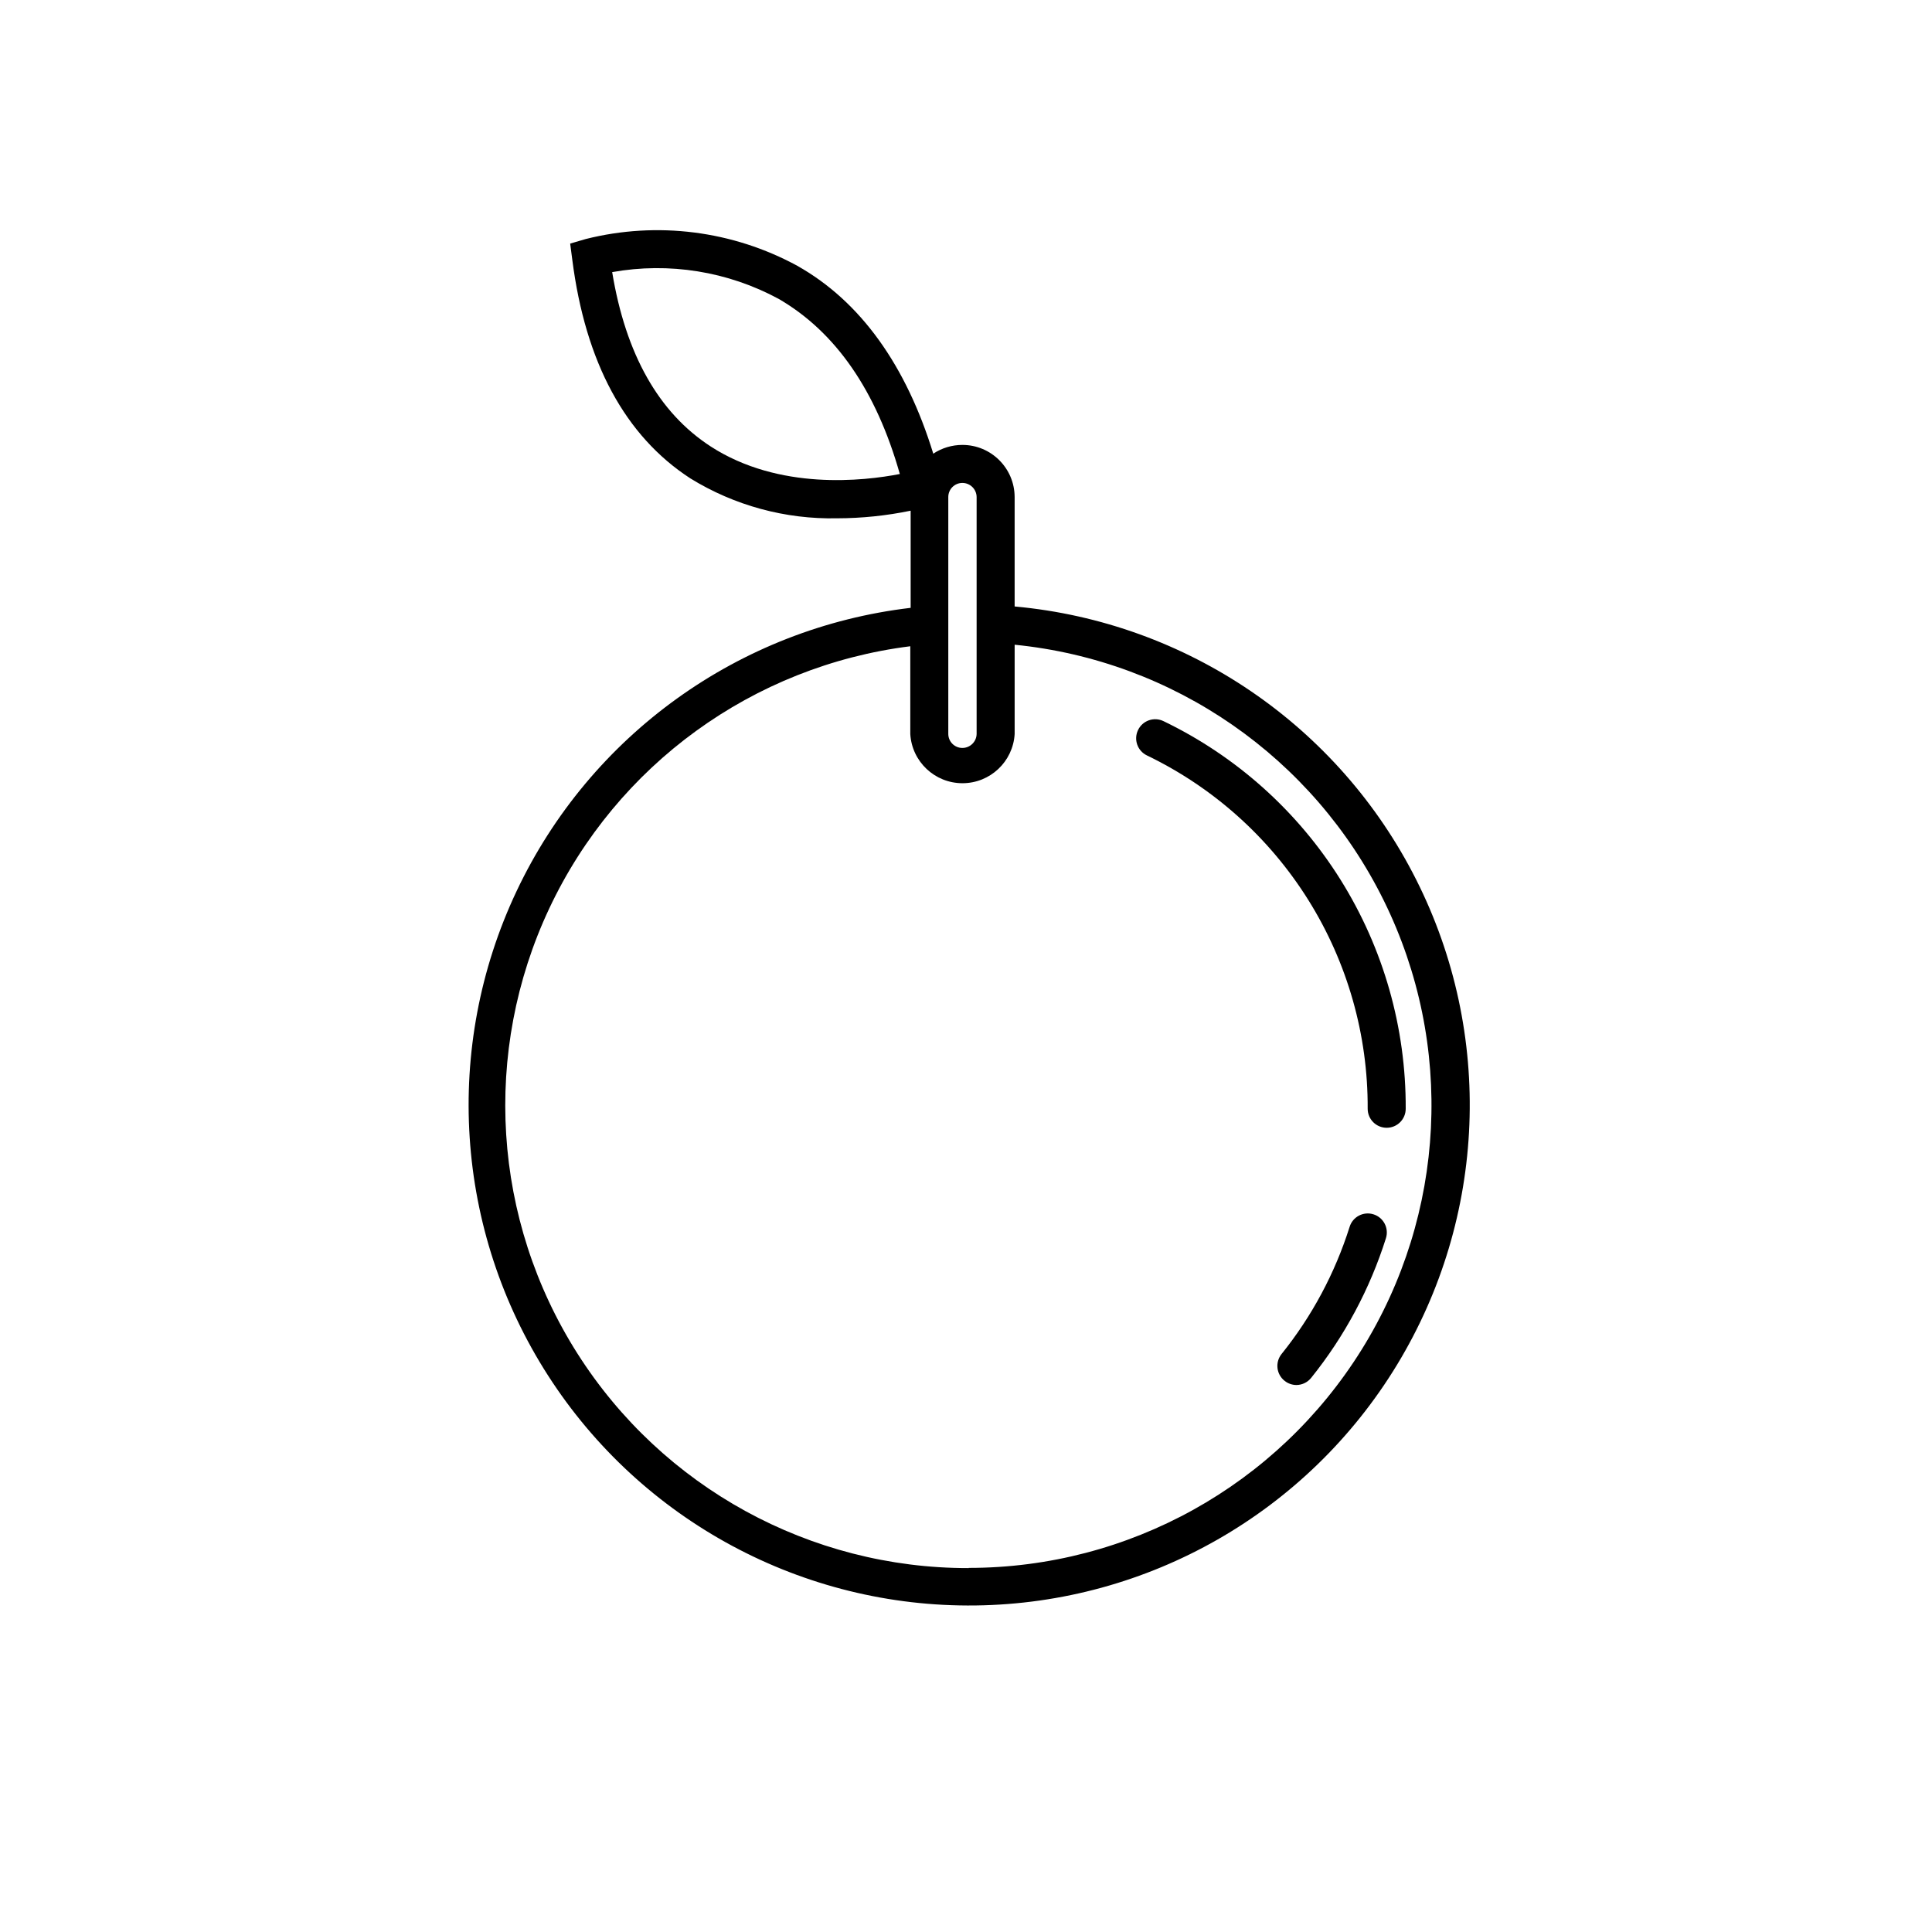 <?xml version="1.0" encoding="UTF-8"?>
<!-- Uploaded to: SVG Repo, www.svgrepo.com, Generator: SVG Repo Mixer Tools -->
<svg fill="#000000" width="800px" height="800px" version="1.1" viewBox="144 144 512 512" xmlns="http://www.w3.org/2000/svg">
 <g>
  <path d="m412.89 304.73v-29.02c-0.027-7.629-6.223-13.805-13.852-13.801-2.742 0-5.422 0.805-7.711 2.316-7.152-23.277-19.195-40.305-36.023-49.777h0.004c-17.137-9.324-37.156-11.859-56.074-7.106l-4.133 1.211 0.555 4.231c3.477 27.258 14.008 46.754 31.285 57.988 11.676 7.199 25.184 10.871 38.895 10.582 6.551-0.012 13.082-0.688 19.496-2.016v25.746c-45.43 5.348-84.902 33.73-104.44 75.094-19.535 41.367-16.379 89.879 8.355 128.36 24.73 38.484 67.543 61.512 113.29 60.926 45.742-0.582 87.957-24.691 111.7-63.797 23.742-39.102 25.66-87.68 5.078-128.53-20.586-40.855-60.766-68.219-106.32-72.41zm-17.582-29.02c0-2.059 1.668-3.727 3.731-3.727 2.066 0 3.75 1.66 3.777 3.727v62.777c-0.027 2.066-1.711 3.727-3.777 3.727-2.062 0-3.731-1.668-3.731-3.727zm-62.977-13.402c-13.754-8.918-22.52-24.434-26.098-46.199v0.004c15.094-2.699 30.652-0.191 44.137 7.102 15.113 8.766 25.844 24.336 32.094 46.402-9.574 1.863-31.996 4.434-50.133-7.305zm68.367 297.25v0.004c-42.012 0.059-81.129-21.391-103.66-56.844-22.535-35.453-25.355-79.977-7.469-117.99 17.883-38.016 53.984-64.227 95.668-69.465v23.277c0.441 7.312 6.5 13.02 13.828 13.02s13.387-5.707 13.828-13.02v-23.68c42.16 4.199 79.16 29.867 97.867 67.879 18.707 38.016 16.465 82.992-5.93 118.96-22.391 35.965-61.762 57.824-104.13 57.812z"/>
  <path d="m507.96 465.8c-2.656-0.82-5.477 0.668-6.297 3.324-3.867 12.258-9.98 23.688-18.035 33.703-0.84 1.051-1.23 2.387-1.078 3.723 0.152 1.332 0.828 2.551 1.883 3.383 0.887 0.711 1.988 1.102 3.125 1.109 1.531-0.008 2.977-0.711 3.93-1.914 8.836-10.992 15.551-23.531 19.797-36.98 0.41-1.281 0.289-2.676-0.336-3.867-0.625-1.195-1.699-2.086-2.988-2.481z"/>
  <path d="m452.34 335.11c-1.207-0.59-2.602-0.668-3.867-0.223-1.27 0.441-2.305 1.375-2.883 2.59-1.195 2.492-0.164 5.481 2.316 6.699 17.617 8.48 32.465 21.777 42.828 38.355s15.812 35.754 15.715 55.305c0 2.781 2.258 5.035 5.039 5.035s5.039-2.254 5.039-5.035c0.098-21.438-5.879-42.465-17.238-60.648-11.359-18.18-27.637-32.77-46.949-42.078z"/>
 </g>
</svg>